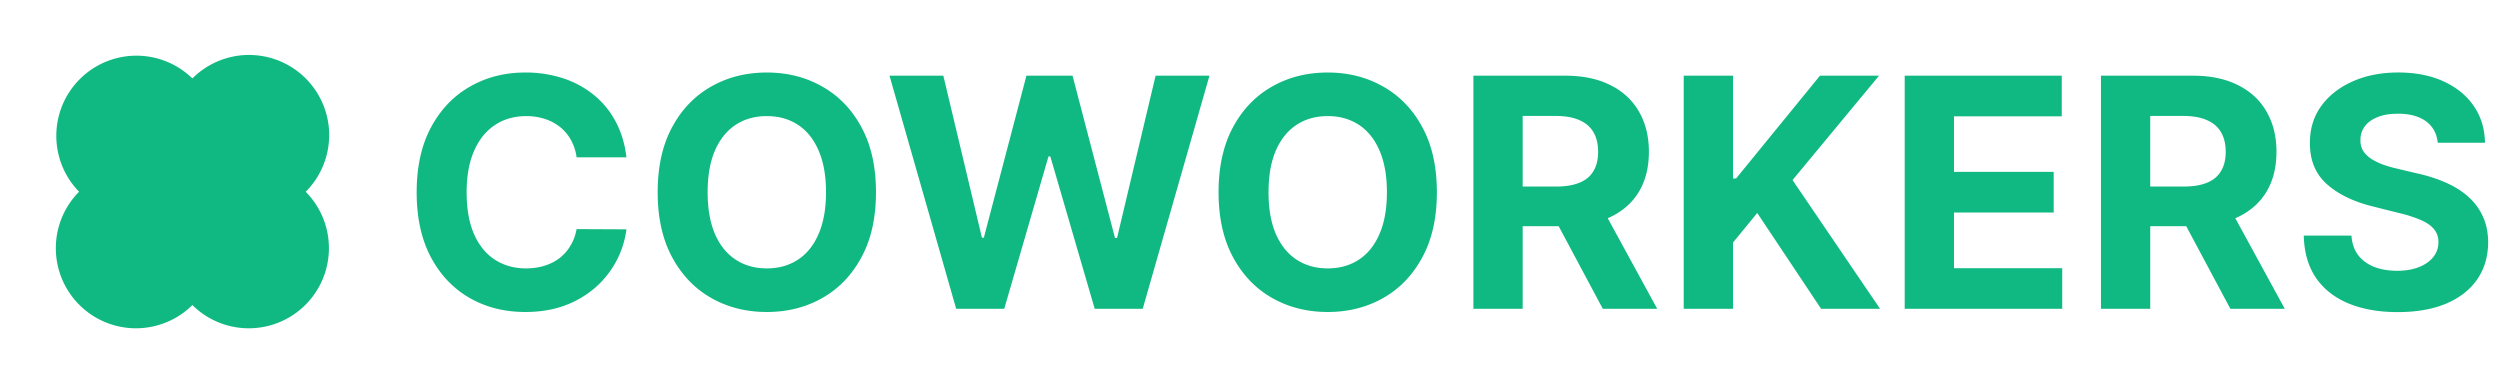 <svg width="156" height="24" viewBox="0 0 156 24" fill="#10B981" xmlns="http://www.w3.org/2000/svg"><path fill-rule="evenodd" clip-rule="evenodd" d="M4.933 11.965a5 5 0 007.071 7.071 5 5 0 007.072-7.07 5 5 0 00-7.072-7.072 5 5 0 00-7.07 7.071z"/><path d="M152.115 8.907c-.057-.573-.301-1.018-.731-1.336-.431-.317-1.016-.476-1.755-.476-.502 0-.925.071-1.271.214-.346.137-.611.329-.796.575a1.39 1.39 0 00-.269.838c-.01.26.045.488.163.682.123.194.291.362.504.504.213.137.46.258.739.362.279.1.578.185.895.256l1.307.312a9.25 9.25 0 011.747.569c.53.236.989.527 1.378.873.388.346.688.753.902 1.222.217.468.329 1.006.333 1.612-.004.89-.232 1.662-.681 2.315-.446.649-1.089 1.153-1.932 1.513-.838.355-1.849.533-3.033.533-1.174 0-2.197-.18-3.068-.54-.867-.36-1.544-.893-2.031-1.598-.483-.71-.737-1.589-.76-2.635h2.976c.033.488.172.895.419 1.222.251.322.584.565 1.001.731.421.161.897.242 1.428.242.52 0 .973-.076 1.356-.228.388-.151.689-.362.902-.632.213-.27.32-.58.32-.93 0-.327-.097-.601-.292-.824-.189-.223-.468-.412-.838-.568a8.508 8.508 0 00-1.342-.426l-1.584-.398c-1.226-.298-2.194-.765-2.905-1.4-.71-.634-1.063-1.488-1.058-2.563-.005-.88.23-1.65.703-2.308.479-.659 1.134-1.172 1.968-1.542.833-.369 1.78-.554 2.841-.554 1.079 0 2.021.185 2.826.554.81.37 1.44.883 1.889 1.542.45.658.682 1.42.696 2.287h-2.947zM131.099 19.269V4.723h5.739c1.099 0 2.036.197 2.813.59.781.388 1.375.94 1.782 1.655.412.71.618 1.546.618 2.507 0 .966-.208 1.797-.625 2.493-.417.69-1.02 1.221-1.811 1.59-.786.37-1.738.555-2.855.555h-3.842V11.64h3.345c.587 0 1.075-.08 1.463-.242.388-.16.677-.402.866-.724.194-.322.292-.722.292-1.2 0-.483-.098-.89-.292-1.222-.189-.331-.48-.582-.873-.753-.389-.175-.879-.263-1.47-.263h-2.074V19.27h-3.076zm7.856-6.62l3.615 6.62h-3.395l-3.537-6.62h3.317zM118.853 19.269V4.723h9.801V7.26h-6.725v3.466h6.221v2.535h-6.221v3.473h6.754v2.536h-9.83zM105.064 19.269V4.723h3.076v6.414h.191l5.235-6.414h3.686l-5.398 6.513 5.462 8.033h-3.679l-3.985-5.98-1.512 1.846v4.134h-3.076zM91.94 19.269V4.723h5.738c1.098 0 2.036.197 2.812.59.782.388 1.376.94 1.783 1.655.412.71.618 1.546.618 2.507 0 .966-.208 1.797-.625 2.493-.417.69-1.02 1.221-1.811 1.59-.786.37-1.738.555-2.855.555h-3.843V11.64h3.346c.587 0 1.074-.08 1.463-.242.388-.16.677-.402.866-.724.194-.322.291-.722.291-1.2 0-.483-.097-.89-.29-1.222-.19-.331-.481-.582-.874-.753-.389-.175-.879-.263-1.47-.263h-2.074V19.27h-3.076zm7.854-6.62l3.615 6.62h-3.394l-3.537-6.62h3.316zM89.661 11.996c0 1.586-.3 2.936-.902 4.048-.596 1.113-1.41 1.963-2.443 2.55-1.027.582-2.183.874-3.466.874-1.292 0-2.453-.294-3.48-.881-1.027-.587-1.84-1.437-2.436-2.55-.597-1.112-.895-2.46-.895-4.041 0-1.586.298-2.936.895-4.048.597-1.113 1.409-1.96 2.436-2.543 1.027-.587 2.188-.88 3.48-.88 1.283 0 2.439.293 3.466.88 1.032.582 1.847 1.43 2.443 2.543.602 1.112.902 2.462.902 4.048zm-3.118 0c0-1.027-.154-1.894-.461-2.6-.303-.705-.732-1.24-1.286-1.605-.554-.364-1.203-.546-1.946-.546-.743 0-1.392.182-1.946.546-.554.365-.985.9-1.292 1.606-.303.705-.455 1.572-.455 2.599 0 1.027.151 1.894.455 2.6.307.705.738 1.24 1.292 1.605.554.364 1.203.546 1.946.546.744 0 1.392-.182 1.946-.546.554-.365.983-.9 1.286-1.606.307-.705.461-1.572.461-2.599zM59.666 19.269L55.505 4.723h3.359l2.408 10.107h.12L64.05 4.723h2.876l2.65 10.128h.127L72.11 4.723h3.36L71.306 19.27H68.31l-2.77-9.51h-.114l-2.762 9.51h-2.998zM54.661 11.996c0 1.586-.3 2.936-.902 4.048-.596 1.113-1.41 1.963-2.443 2.55-1.027.582-2.183.874-3.466.874-1.293 0-2.453-.294-3.48-.881-1.027-.587-1.84-1.437-2.436-2.55-.597-1.112-.895-2.46-.895-4.041 0-1.586.298-2.936.895-4.048.597-1.113 1.409-1.96 2.436-2.543 1.028-.587 2.188-.88 3.48-.88 1.283 0 2.439.293 3.466.88 1.032.582 1.847 1.43 2.443 2.543.602 1.112.902 2.462.902 4.048zm-3.118 0c0-1.027-.154-1.894-.461-2.6-.303-.705-.732-1.24-1.286-1.605-.554-.364-1.203-.546-1.946-.546-.743 0-1.392.182-1.946.546-.554.365-.985.9-1.293 1.606-.302.705-.454 1.572-.454 2.599 0 1.027.152 1.894.455 2.6.307.705.738 1.24 1.292 1.605.554.364 1.203.546 1.946.546.743 0 1.392-.182 1.946-.546.554-.365.983-.9 1.286-1.606.307-.705.461-1.572.461-2.599zM39.09 9.816h-3.111a3.042 3.042 0 00-.348-1.073 2.728 2.728 0 00-.675-.81 2.97 2.97 0 00-.952-.51 3.64 3.64 0 00-1.157-.178c-.753 0-1.409.187-1.968.56-.559.37-.992.91-1.3 1.62-.307.705-.461 1.563-.461 2.571 0 1.037.154 1.908.462 2.614.312.705.748 1.238 1.306 1.598.56.36 1.205.54 1.94.54.411 0 .792-.055 1.143-.164.355-.109.67-.267.944-.476.275-.213.502-.47.682-.774.185-.303.313-.649.384-1.037l3.11.014a5.805 5.805 0 01-1.89 3.587 6.054 6.054 0 01-1.916 1.15c-.739.28-1.575.42-2.507.42-1.298 0-2.458-.294-3.48-.881-1.018-.587-1.823-1.437-2.415-2.55-.587-1.112-.881-2.46-.881-4.041 0-1.586.298-2.936.895-4.048.596-1.113 1.406-1.96 2.429-2.543 1.023-.587 2.173-.88 3.452-.88a7.46 7.46 0 012.343.355 5.943 5.943 0 011.925 1.036 5.335 5.335 0 011.364 1.655c.355.654.582 1.402.681 2.245z"/></svg>